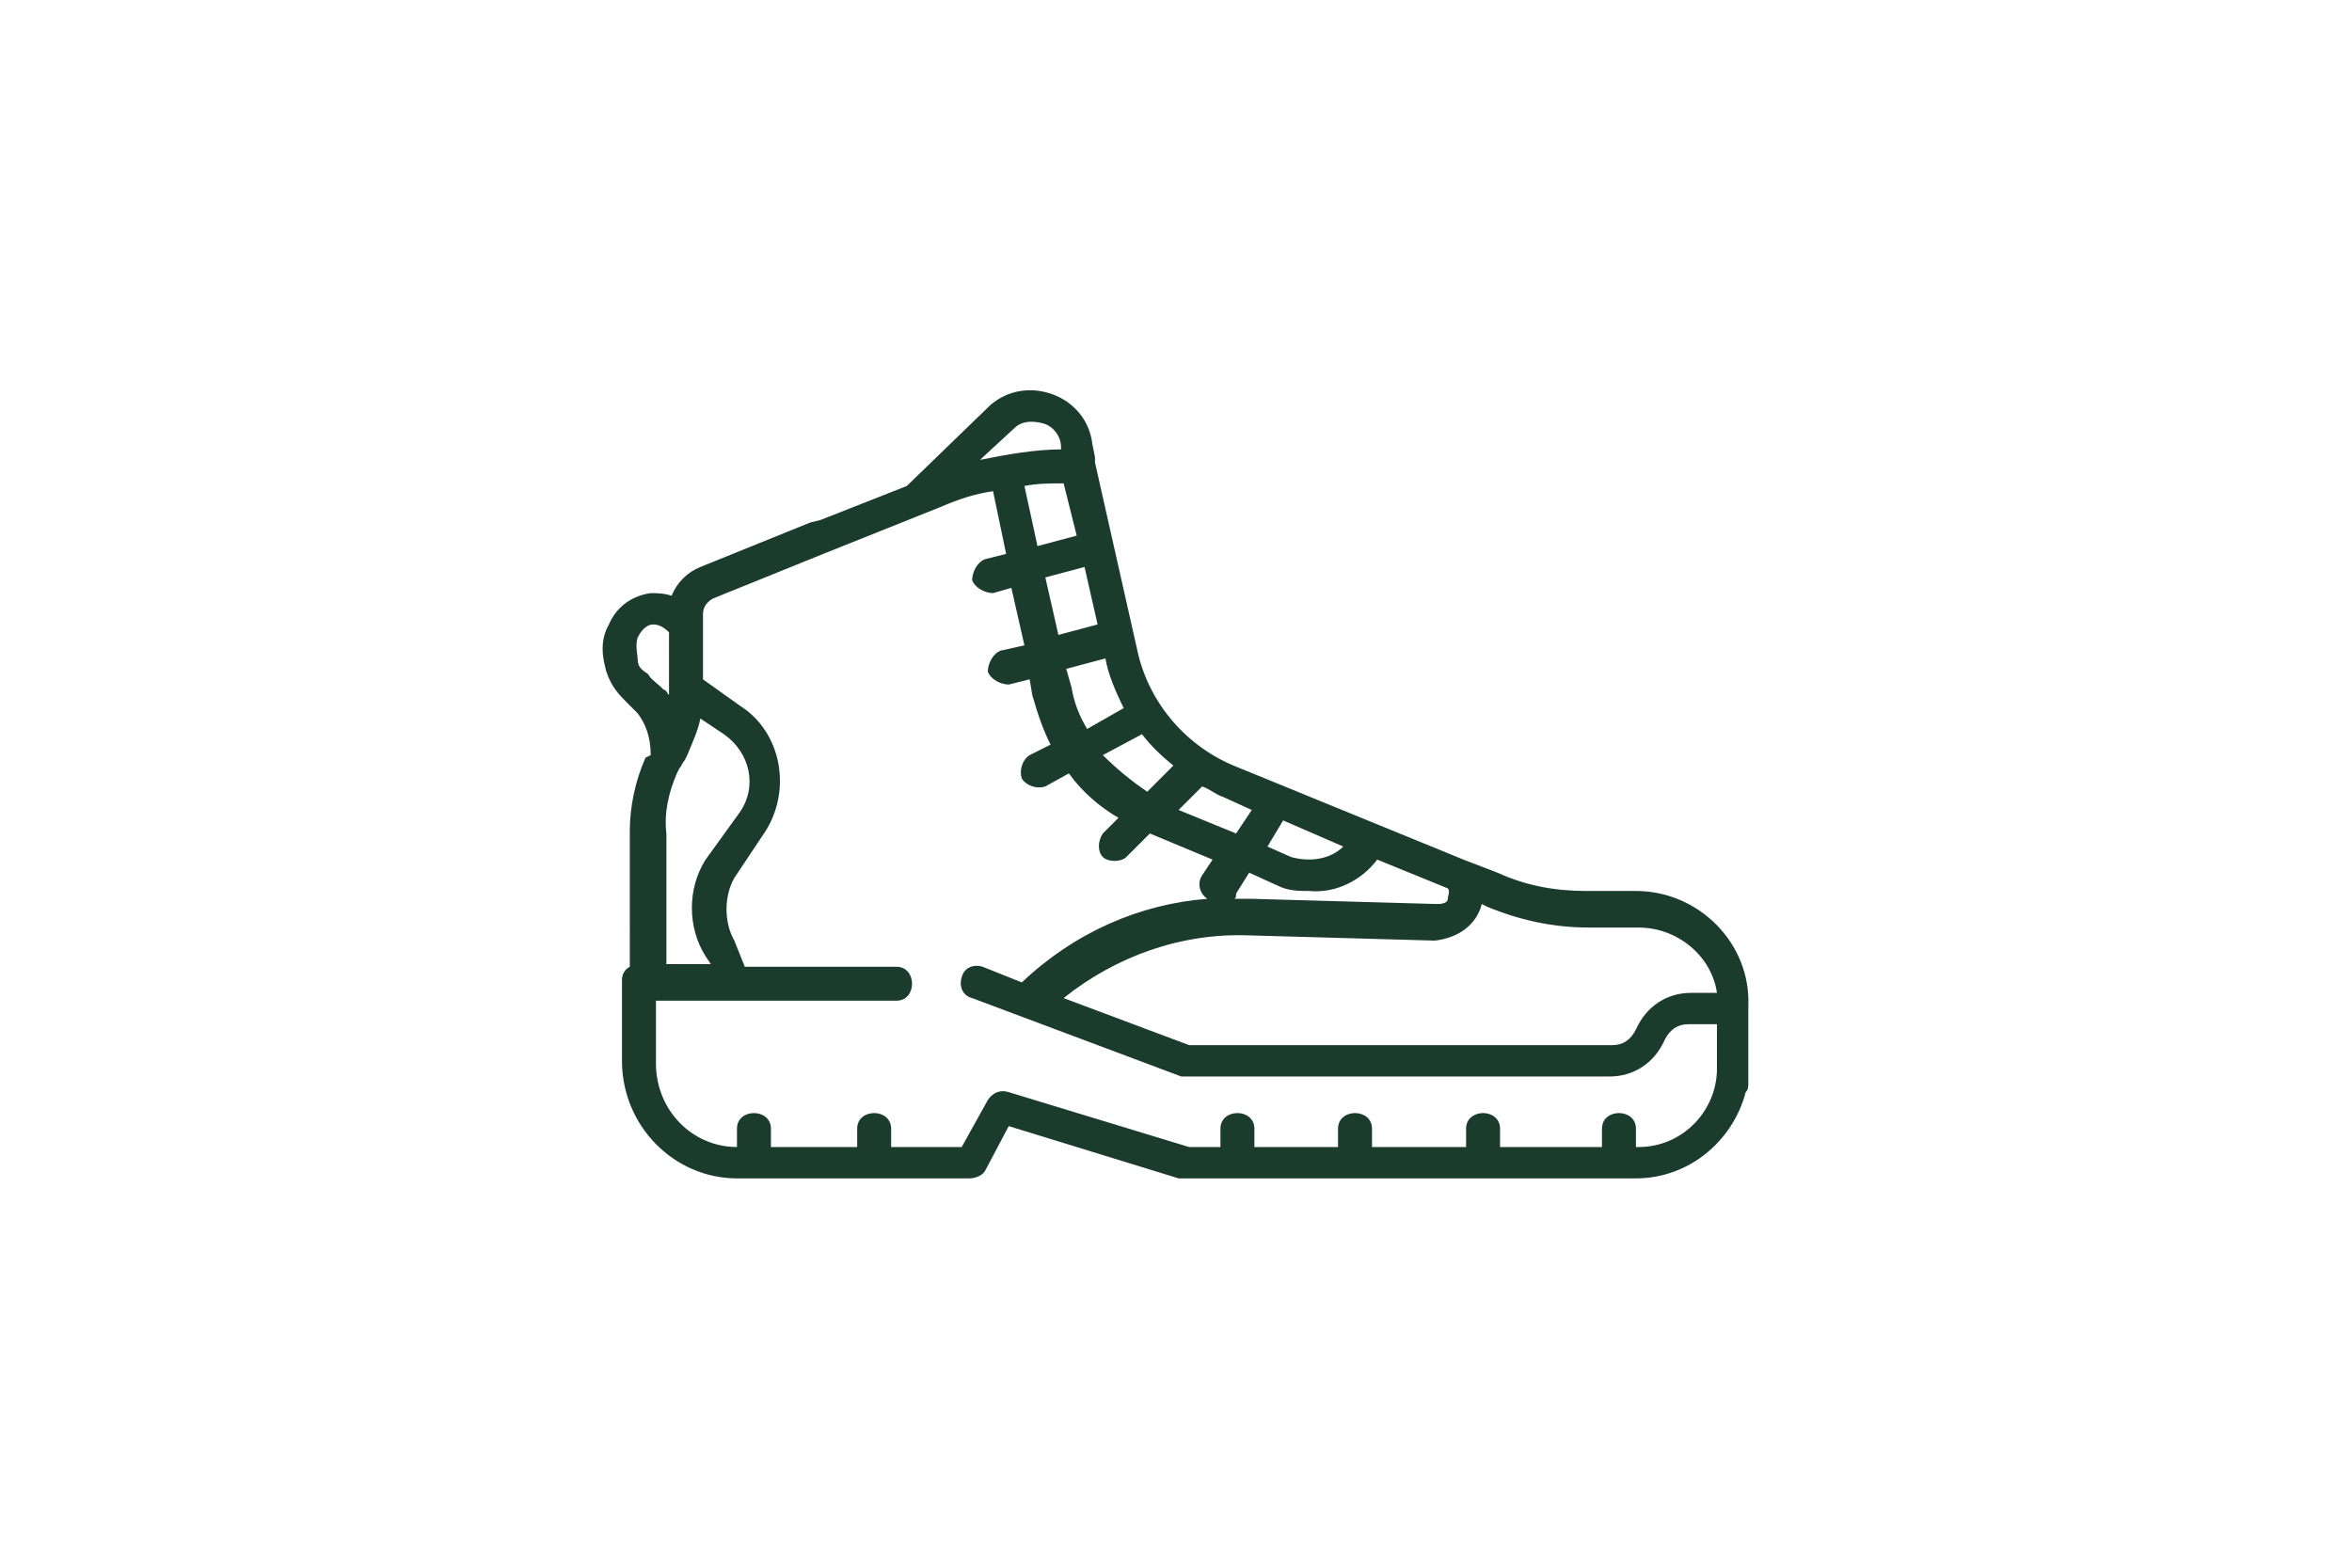 <?xml version="1.0" encoding="utf-8"?>
<!-- Generator: Adobe Illustrator 21.1.0, SVG Export Plug-In . SVG Version: 6.00 Build 0)  -->
<svg version="1.1" id="Layer_1" xmlns="http://www.w3.org/2000/svg" xmlns:xlink="http://www.w3.org/1999/xlink" x="0px" y="0px"
	 viewBox="0 0 90 60" style="enable-background:new 0 0 90 60;" xml:space="preserve">
<style type="text/css">
	.st0{fill:#1B3C2C;}
</style>
<g id="Symbols">
	<g id="shoes">
		<path id="Fill-1" class="st0" d="M65.7,40.9c0,1.6-1.3,3-3,3h-0.1v-0.7c0-0.8-1.3-0.8-1.3,0v0.7h-3.9v-0.7c0-0.8-1.3-0.8-1.3,0
			v0.7h-3.6v-0.7c0-0.8-1.3-0.8-1.3,0v0.7H48v-0.7c0-0.8-1.3-0.8-1.3,0v0.7h-1.2l-6.9-2.1c-0.3-0.1-0.6,0-0.8,0.3l-1,1.8h-2.7v-0.7
			c0-0.8-1.3-0.8-1.3,0v0.7h-3.3v-0.7c0-0.8-1.3-0.8-1.3,0v0.7c-1.7,0-3.1-1.4-3.1-3.2v-2.4h3.1h6.1c0.8,0,0.8-1.3,0-1.3h-5.8
			L28.1,36c-0.4-0.7-0.4-1.7,0-2.4l1.2-1.8c1-1.6,0.6-3.8-1-4.8l-1.4-1v-2v0v-0.5c0-0.3,0.2-0.5,0.4-0.6l4.2-1.7c0,0,0,0,0,0
			l4.5-1.8c0.7-0.3,1.3-0.5,2-0.6l0.5,2.4l-0.8,0.2c-0.3,0.1-0.5,0.5-0.5,0.8c0.1,0.3,0.5,0.5,0.8,0.5l0.7-0.2l0.5,2.2l-0.9,0.2
			c-0.3,0.1-0.5,0.5-0.5,0.8c0.1,0.3,0.5,0.5,0.8,0.5l0.8-0.2l0.1,0.6c0.2,0.7,0.4,1.3,0.7,1.9l-0.8,0.4c-0.3,0.2-0.4,0.6-0.3,0.9
			c0.2,0.3,0.6,0.4,0.9,0.3l0.9-0.5c0.5,0.7,1.2,1.3,1.9,1.7l-0.6,0.6c-0.2,0.3-0.2,0.7,0,0.9c0.2,0.2,0.7,0.2,0.9,0l0.9-0.9
			c0,0,0,0,0,0l2.4,1l-0.4,0.6c-0.2,0.3-0.1,0.7,0.2,0.9c0,0,0,0,0,0c-2.6,0.2-5.1,1.3-7.1,3.2l0,0L37.6,37c-0.3-0.1-0.7,0-0.8,0.4
			c-0.1,0.3,0,0.7,0.4,0.8l8,3c0.1,0,0.1,0,0.2,0h16.2c0.9,0,1.7-0.5,2.1-1.4c0.2-0.4,0.5-0.6,0.9-0.6h1.1L65.7,40.9z M24.8,25.8
			c-0.3-0.2-0.4-0.3-0.4-0.6c0-0.1-0.1-0.5,0-0.8c0.1-0.2,0.3-0.5,0.6-0.5c0.2,0,0.4,0.1,0.6,0.3V26c0,0.2,0,0.4,0,0.6
			c-0.1-0.1-0.1-0.2-0.2-0.2C25.1,26.1,24.9,26,24.8,25.8z M25.9,29.6l0.1-0.2c0.1-0.1,0.1-0.2,0.2-0.3l0.1-0.2
			c0.2-0.5,0.4-0.9,0.5-1.4l0.9,0.6c1,0.7,1.3,2,0.6,3L27,32.9c-0.7,1.1-0.7,2.6,0,3.7l0.2,0.3h-1.7v-5
			C25.4,31.1,25.6,30.3,25.9,29.6z M38.8,16.4c0.3-0.3,0.7-0.3,1.1-0.2c0.4,0.1,0.7,0.5,0.7,0.9l0,0.1c-1,0-2.1,0.2-3.1,0.4
			L38.8,16.4z M41.2,20.5l-1.5,0.4l-0.5-2.3c0.5-0.1,1-0.1,1.5-0.1L41.2,20.5z M42,23.9l-1.5,0.4L40,22.1l1.5-0.4L42,23.9z M43,27.1
			l-1.4,0.8c-0.3-0.5-0.5-1-0.6-1.6l-0.2-0.7l1.5-0.4C42.4,25.8,42.7,26.5,43,27.1z M43.7,28.1c0.3,0.4,0.7,0.8,1.2,1.2l-1,1
			c-0.6-0.4-1.2-0.9-1.7-1.4L43.7,28.1z M46,30.1c0.3,0.1,0.5,0.3,0.8,0.4l1.1,0.5l-0.6,0.9l-2.2-0.9L46,30.1z M49.1,31.4l2.3,1
			c-0.5,0.5-1.3,0.6-2,0.4l-0.9-0.4L49.1,31.4z M52.7,32.9l2.7,1.1c0.1,0.1,0,0.3,0,0.4c0,0.1-0.1,0.2-0.4,0.2l-7.1-0.2
			c-0.2,0-0.5,0-0.7,0c0.1,0,0.1-0.1,0.1-0.2l0.5-0.8l1.1,0.5c0,0,0,0,0,0c0.4,0.2,0.8,0.2,1.2,0.2C51.1,34.2,52.1,33.7,52.7,32.9z
			 M56.7,34.6l0.2,0.1c1.2,0.5,2.5,0.8,3.9,0.8h1.9c1.5,0,2.8,1.1,3,2.5h-1v0c-0.9,0-1.7,0.5-2.1,1.4c-0.2,0.4-0.5,0.6-0.9,0.6H45.5
			l-4.8-1.8c2-1.6,4.5-2.5,7.1-2.4l7.1,0.2C55.8,35.9,56.5,35.4,56.7,34.6z M62.6,34.1h-1.9c-1.2,0-2.3-0.2-3.4-0.7l-1.3-0.5
			c0,0,0,0,0,0l-8.8-3.6c-1.9-0.8-3.3-2.5-3.7-4.5l-1.6-7.1c0-0.1,0-0.1,0-0.2L41.8,17c-0.1-0.9-0.7-1.6-1.5-1.9
			c-0.8-0.3-1.7-0.2-2.4,0.4c0,0,0,0,0,0l-3.2,3.1l-3.3,1.3h0L31,20l0,0l-4.2,1.7c0,0,0,0,0,0c-0.5,0.2-0.9,0.6-1.1,1.1
			c-0.3-0.1-0.6-0.1-0.8-0.1c-0.7,0.1-1.3,0.5-1.6,1.2c-0.4,0.7-0.2,1.4-0.1,1.8c0.2,0.6,0.5,0.9,0.8,1.2c0.1,0.1,0.3,0.3,0.4,0.4
			c0.3,0.4,0.5,0.9,0.5,1.6L24.7,29c-0.4,0.9-0.6,1.9-0.6,2.8V37c-0.2,0.1-0.3,0.3-0.3,0.5v3.1c0,2.5,2,4.5,4.4,4.5h8.9
			c0.2,0,0.5-0.1,0.6-0.3l0.9-1.7l6.5,2c0.1,0,0.1,0,0.2,0h17.3c2,0,3.7-1.4,4.2-3.3c0.1-0.1,0.1-0.2,0.1-0.4v-2.9
			C67,36.1,65,34.1,62.6,34.1z"/>
	</g>
</g>
</svg>
